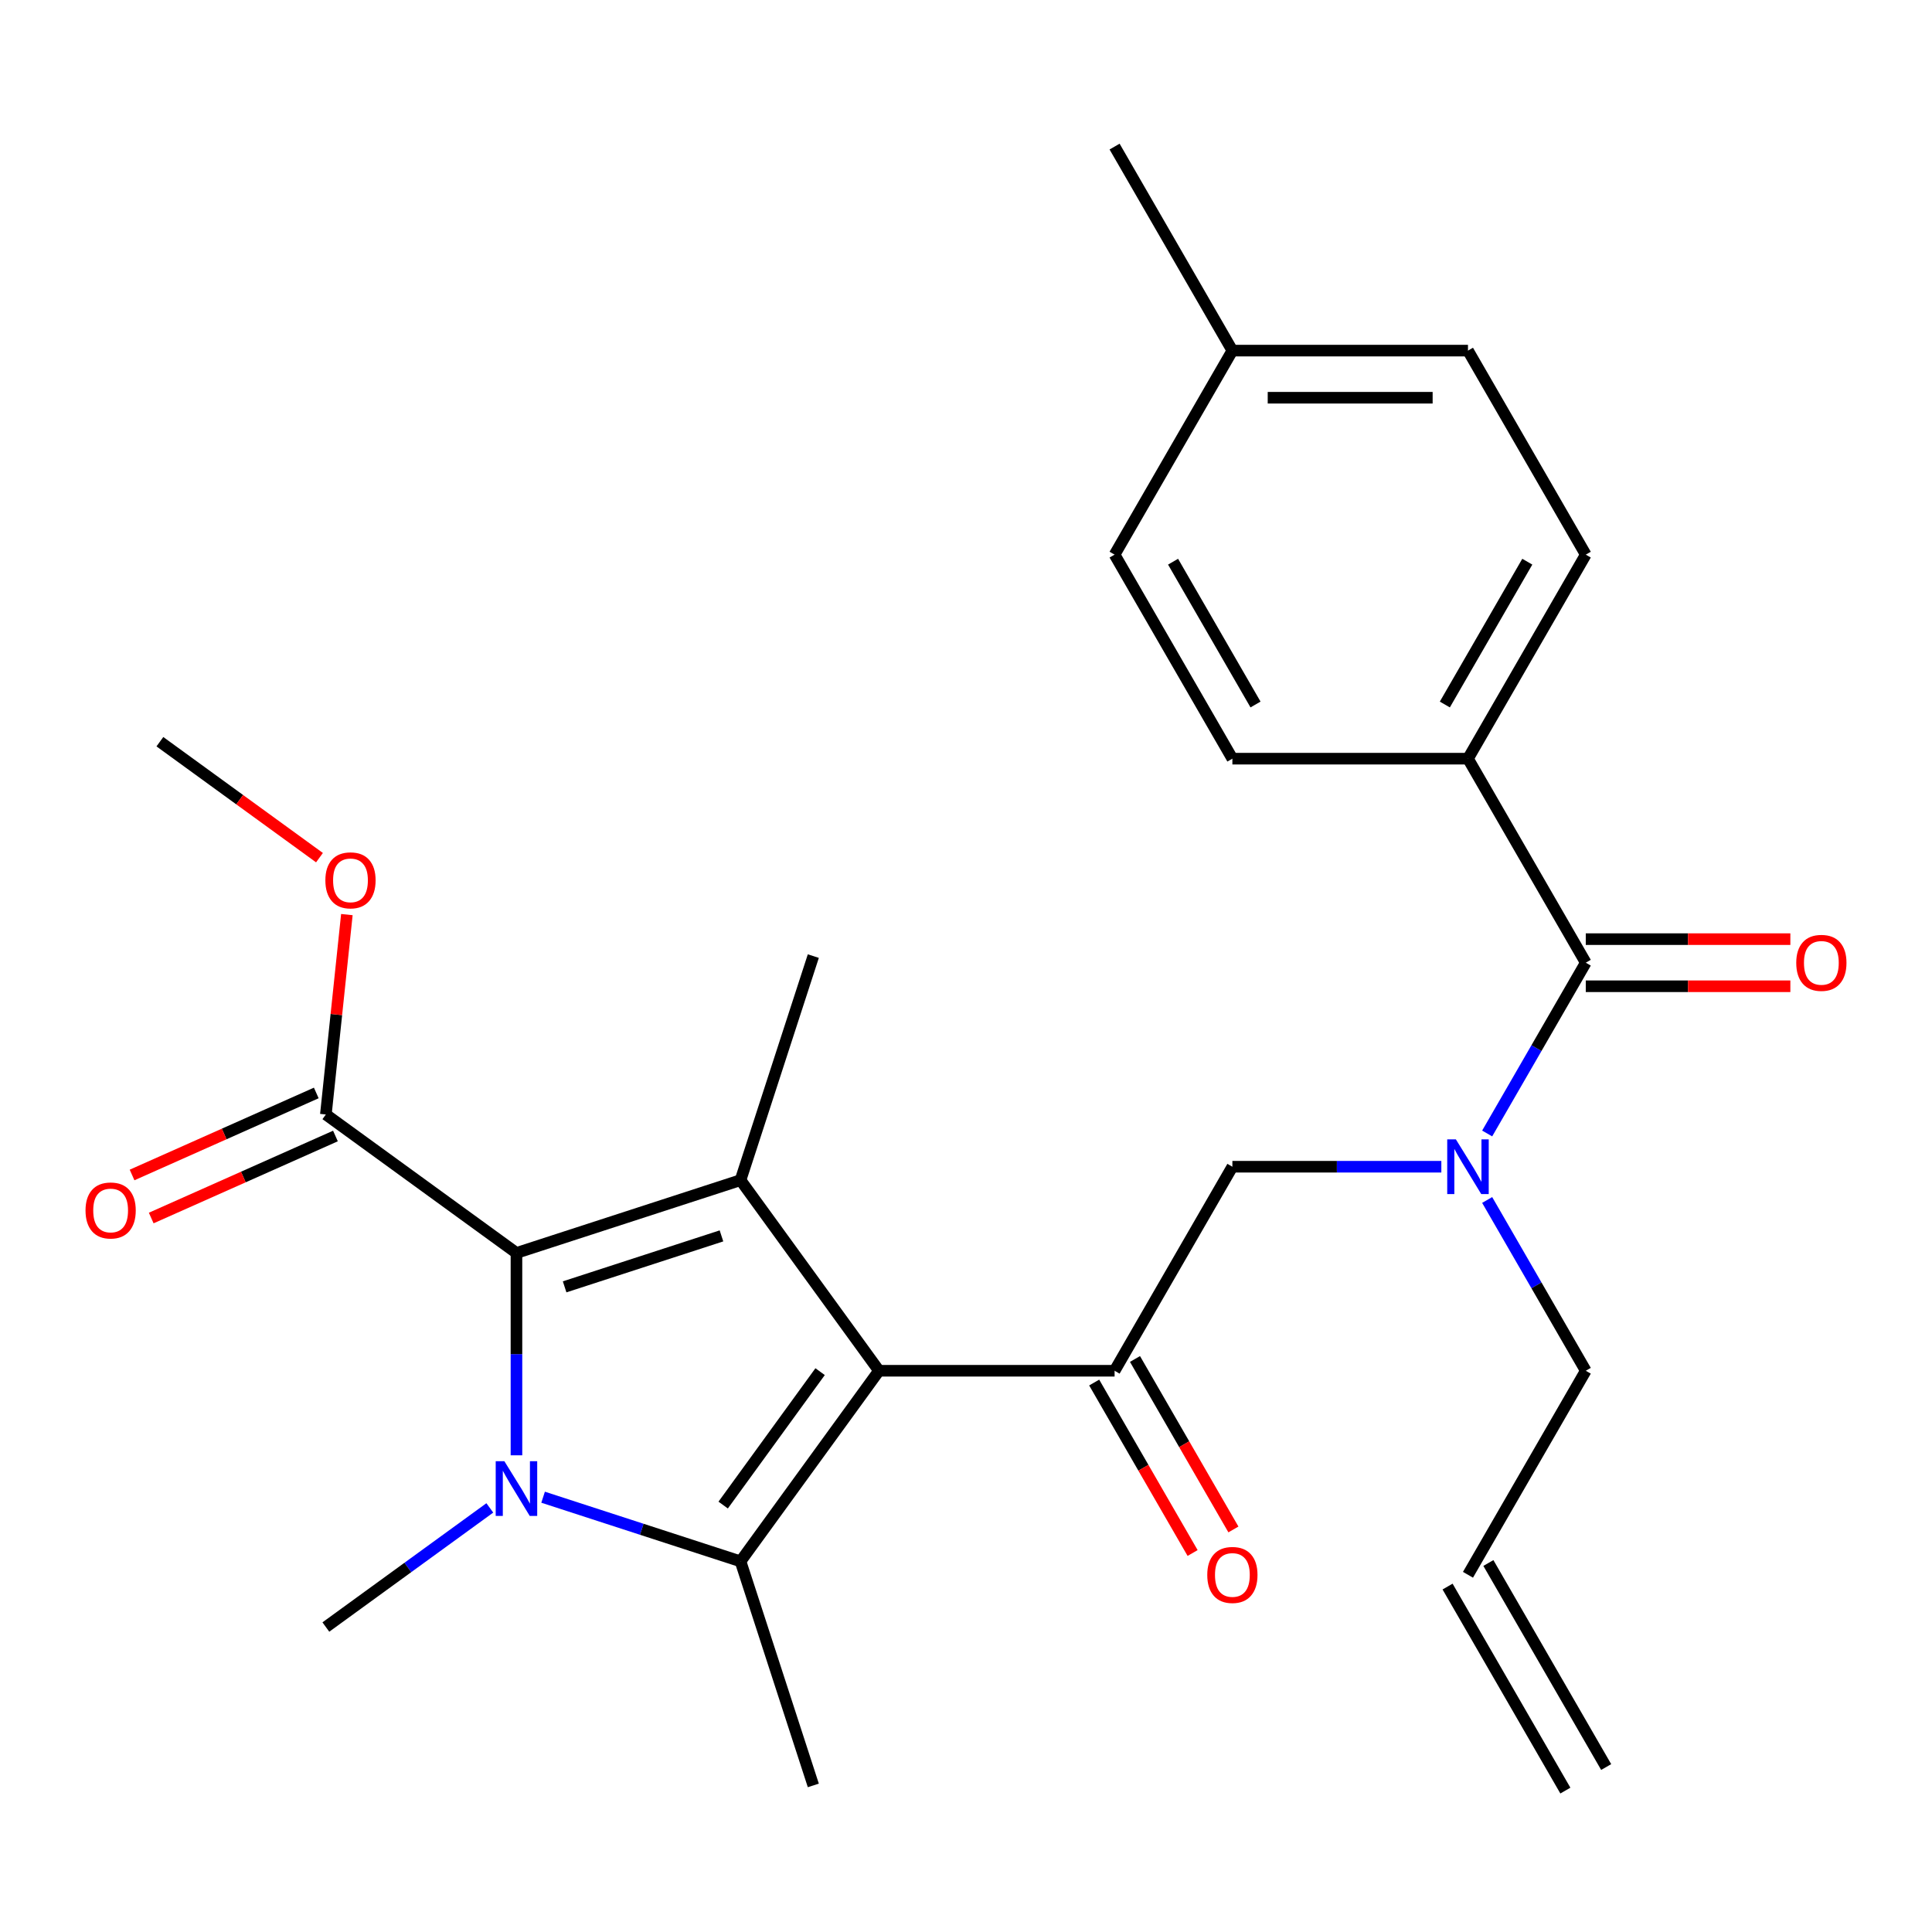 <?xml version='1.0' encoding='iso-8859-1'?>
<svg version='1.1' baseProfile='full'
              xmlns='http://www.w3.org/2000/svg'
                      xmlns:rdkit='http://www.rdkit.org/xml'
                      xmlns:xlink='http://www.w3.org/1999/xlink'
                  xml:space='preserve'
width='1000px' height='1000px' viewBox='0 0 1000 1000'>
<!-- END OF HEADER -->
<rect style='opacity:1.0;fill:#FFFFFF;stroke:none' width='1000' height='1000' x='0' y='0'> </rect>
<path class='bond-0' d='M 769.757,621.105 L 795.275,665.303' style='fill:none;fill-rule:evenodd;stroke:#0000FF;stroke-width:6px;stroke-linecap:butt;stroke-linejoin:miter;stroke-opacity:1' />
<path class='bond-0' d='M 795.275,665.303 L 820.793,709.501' style='fill:none;fill-rule:evenodd;stroke:#000000;stroke-width:6px;stroke-linecap:butt;stroke-linejoin:miter;stroke-opacity:1' />
<path class='bond-1' d='M 746.034,603.896 L 691.957,603.896' style='fill:none;fill-rule:evenodd;stroke:#0000FF;stroke-width:6px;stroke-linecap:butt;stroke-linejoin:miter;stroke-opacity:1' />
<path class='bond-1' d='M 691.957,603.896 L 637.88,603.896' style='fill:none;fill-rule:evenodd;stroke:#000000;stroke-width:6px;stroke-linecap:butt;stroke-linejoin:miter;stroke-opacity:1' />
<path class='bond-2' d='M 769.757,586.688 L 795.275,542.49' style='fill:none;fill-rule:evenodd;stroke:#0000FF;stroke-width:6px;stroke-linecap:butt;stroke-linejoin:miter;stroke-opacity:1' />
<path class='bond-2' d='M 795.275,542.49 L 820.793,498.291' style='fill:none;fill-rule:evenodd;stroke:#000000;stroke-width:6px;stroke-linecap:butt;stroke-linejoin:miter;stroke-opacity:1' />
<path class='bond-3' d='M 759.822,392.687 L 820.793,287.082' style='fill:none;fill-rule:evenodd;stroke:#000000;stroke-width:6px;stroke-linecap:butt;stroke-linejoin:miter;stroke-opacity:1' />
<path class='bond-3' d='M 747.847,364.652 L 790.526,290.728' style='fill:none;fill-rule:evenodd;stroke:#000000;stroke-width:6px;stroke-linecap:butt;stroke-linejoin:miter;stroke-opacity:1' />
<path class='bond-4' d='M 759.822,392.687 L 637.88,392.687' style='fill:none;fill-rule:evenodd;stroke:#000000;stroke-width:6px;stroke-linecap:butt;stroke-linejoin:miter;stroke-opacity:1' />
<path class='bond-5' d='M 759.822,392.687 L 820.793,498.291' style='fill:none;fill-rule:evenodd;stroke:#000000;stroke-width:6px;stroke-linecap:butt;stroke-linejoin:miter;stroke-opacity:1' />
<path class='bond-6' d='M 576.909,709.501 L 454.967,709.501' style='fill:none;fill-rule:evenodd;stroke:#000000;stroke-width:6px;stroke-linecap:butt;stroke-linejoin:miter;stroke-opacity:1' />
<path class='bond-7' d='M 566.349,715.598 L 591.82,759.716' style='fill:none;fill-rule:evenodd;stroke:#000000;stroke-width:6px;stroke-linecap:butt;stroke-linejoin:miter;stroke-opacity:1' />
<path class='bond-7' d='M 591.82,759.716 L 617.292,803.835' style='fill:none;fill-rule:evenodd;stroke:#FF0000;stroke-width:6px;stroke-linecap:butt;stroke-linejoin:miter;stroke-opacity:1' />
<path class='bond-7' d='M 587.47,703.404 L 612.941,747.522' style='fill:none;fill-rule:evenodd;stroke:#000000;stroke-width:6px;stroke-linecap:butt;stroke-linejoin:miter;stroke-opacity:1' />
<path class='bond-7' d='M 612.941,747.522 L 638.413,791.64' style='fill:none;fill-rule:evenodd;stroke:#FF0000;stroke-width:6px;stroke-linecap:butt;stroke-linejoin:miter;stroke-opacity:1' />
<path class='bond-8' d='M 576.909,709.501 L 637.88,603.896' style='fill:none;fill-rule:evenodd;stroke:#000000;stroke-width:6px;stroke-linecap:butt;stroke-linejoin:miter;stroke-opacity:1' />
<path class='bond-9' d='M 820.793,510.486 L 873.74,510.486' style='fill:none;fill-rule:evenodd;stroke:#000000;stroke-width:6px;stroke-linecap:butt;stroke-linejoin:miter;stroke-opacity:1' />
<path class='bond-9' d='M 873.74,510.486 L 926.687,510.486' style='fill:none;fill-rule:evenodd;stroke:#FF0000;stroke-width:6px;stroke-linecap:butt;stroke-linejoin:miter;stroke-opacity:1' />
<path class='bond-9' d='M 820.793,486.097 L 873.74,486.097' style='fill:none;fill-rule:evenodd;stroke:#000000;stroke-width:6px;stroke-linecap:butt;stroke-linejoin:miter;stroke-opacity:1' />
<path class='bond-9' d='M 873.74,486.097 L 926.687,486.097' style='fill:none;fill-rule:evenodd;stroke:#FF0000;stroke-width:6px;stroke-linecap:butt;stroke-linejoin:miter;stroke-opacity:1' />
<path class='bond-10' d='M 820.793,287.082 L 759.822,181.477' style='fill:none;fill-rule:evenodd;stroke:#000000;stroke-width:6px;stroke-linecap:butt;stroke-linejoin:miter;stroke-opacity:1' />
<path class='bond-11' d='M 637.88,392.687 L 576.909,287.082' style='fill:none;fill-rule:evenodd;stroke:#000000;stroke-width:6px;stroke-linecap:butt;stroke-linejoin:miter;stroke-opacity:1' />
<path class='bond-11' d='M 649.855,364.652 L 607.176,290.728' style='fill:none;fill-rule:evenodd;stroke:#000000;stroke-width:6px;stroke-linecap:butt;stroke-linejoin:miter;stroke-opacity:1' />
<path class='bond-12' d='M 576.909,287.082 L 637.88,181.477' style='fill:none;fill-rule:evenodd;stroke:#000000;stroke-width:6px;stroke-linecap:butt;stroke-linejoin:miter;stroke-opacity:1' />
<path class='bond-13' d='M 831.354,914.614 L 770.383,809.009' style='fill:none;fill-rule:evenodd;stroke:#000000;stroke-width:6px;stroke-linecap:butt;stroke-linejoin:miter;stroke-opacity:1' />
<path class='bond-13' d='M 810.233,926.808 L 749.262,821.203' style='fill:none;fill-rule:evenodd;stroke:#000000;stroke-width:6px;stroke-linecap:butt;stroke-linejoin:miter;stroke-opacity:1' />
<path class='bond-14' d='M 759.822,815.106 L 820.793,709.501' style='fill:none;fill-rule:evenodd;stroke:#000000;stroke-width:6px;stroke-linecap:butt;stroke-linejoin:miter;stroke-opacity:1' />
<path class='bond-15' d='M 281.106,774.952 L 332.199,791.553' style='fill:none;fill-rule:evenodd;stroke:#0000FF;stroke-width:6px;stroke-linecap:butt;stroke-linejoin:miter;stroke-opacity:1' />
<path class='bond-15' d='M 332.199,791.553 L 383.291,808.154' style='fill:none;fill-rule:evenodd;stroke:#000000;stroke-width:6px;stroke-linecap:butt;stroke-linejoin:miter;stroke-opacity:1' />
<path class='bond-16' d='M 267.318,753.264 L 267.318,700.897' style='fill:none;fill-rule:evenodd;stroke:#0000FF;stroke-width:6px;stroke-linecap:butt;stroke-linejoin:miter;stroke-opacity:1' />
<path class='bond-16' d='M 267.318,700.897 L 267.318,648.53' style='fill:none;fill-rule:evenodd;stroke:#000000;stroke-width:6px;stroke-linecap:butt;stroke-linejoin:miter;stroke-opacity:1' />
<path class='bond-17' d='M 253.529,780.49 L 211.097,811.319' style='fill:none;fill-rule:evenodd;stroke:#0000FF;stroke-width:6px;stroke-linecap:butt;stroke-linejoin:miter;stroke-opacity:1' />
<path class='bond-17' d='M 211.097,811.319 L 168.665,842.148' style='fill:none;fill-rule:evenodd;stroke:#000000;stroke-width:6px;stroke-linecap:butt;stroke-linejoin:miter;stroke-opacity:1' />
<path class='bond-18' d='M 383.291,808.154 L 420.974,924.128' style='fill:none;fill-rule:evenodd;stroke:#000000;stroke-width:6px;stroke-linecap:butt;stroke-linejoin:miter;stroke-opacity:1' />
<path class='bond-19' d='M 383.291,808.154 L 454.967,709.501' style='fill:none;fill-rule:evenodd;stroke:#000000;stroke-width:6px;stroke-linecap:butt;stroke-linejoin:miter;stroke-opacity:1' />
<path class='bond-19' d='M 374.312,779.021 L 424.485,709.964' style='fill:none;fill-rule:evenodd;stroke:#000000;stroke-width:6px;stroke-linecap:butt;stroke-linejoin:miter;stroke-opacity:1' />
<path class='bond-20' d='M 454.967,709.501 L 383.291,610.848' style='fill:none;fill-rule:evenodd;stroke:#000000;stroke-width:6px;stroke-linecap:butt;stroke-linejoin:miter;stroke-opacity:1' />
<path class='bond-21' d='M 383.291,610.848 L 420.974,494.874' style='fill:none;fill-rule:evenodd;stroke:#000000;stroke-width:6px;stroke-linecap:butt;stroke-linejoin:miter;stroke-opacity:1' />
<path class='bond-22' d='M 383.291,610.848 L 267.318,648.53' style='fill:none;fill-rule:evenodd;stroke:#000000;stroke-width:6px;stroke-linecap:butt;stroke-linejoin:miter;stroke-opacity:1' />
<path class='bond-22' d='M 373.432,639.695 L 292.25,666.073' style='fill:none;fill-rule:evenodd;stroke:#000000;stroke-width:6px;stroke-linecap:butt;stroke-linejoin:miter;stroke-opacity:1' />
<path class='bond-23' d='M 267.318,648.53 L 168.665,576.854' style='fill:none;fill-rule:evenodd;stroke:#000000;stroke-width:6px;stroke-linecap:butt;stroke-linejoin:miter;stroke-opacity:1' />
<path class='bond-24' d='M 82.758,383.905 L 124.06,413.913' style='fill:none;fill-rule:evenodd;stroke:#000000;stroke-width:6px;stroke-linecap:butt;stroke-linejoin:miter;stroke-opacity:1' />
<path class='bond-24' d='M 124.06,413.913 L 165.362,443.921' style='fill:none;fill-rule:evenodd;stroke:#FF0000;stroke-width:6px;stroke-linecap:butt;stroke-linejoin:miter;stroke-opacity:1' />
<path class='bond-25' d='M 168.665,576.854 L 174.102,525.122' style='fill:none;fill-rule:evenodd;stroke:#000000;stroke-width:6px;stroke-linecap:butt;stroke-linejoin:miter;stroke-opacity:1' />
<path class='bond-25' d='M 174.102,525.122 L 179.539,473.389' style='fill:none;fill-rule:evenodd;stroke:#FF0000;stroke-width:6px;stroke-linecap:butt;stroke-linejoin:miter;stroke-opacity:1' />
<path class='bond-26' d='M 163.705,565.714 L 116.029,586.941' style='fill:none;fill-rule:evenodd;stroke:#000000;stroke-width:6px;stroke-linecap:butt;stroke-linejoin:miter;stroke-opacity:1' />
<path class='bond-26' d='M 116.029,586.941 L 68.354,608.168' style='fill:none;fill-rule:evenodd;stroke:#FF0000;stroke-width:6px;stroke-linecap:butt;stroke-linejoin:miter;stroke-opacity:1' />
<path class='bond-26' d='M 173.624,587.994 L 125.949,609.221' style='fill:none;fill-rule:evenodd;stroke:#000000;stroke-width:6px;stroke-linecap:butt;stroke-linejoin:miter;stroke-opacity:1' />
<path class='bond-26' d='M 125.949,609.221 L 78.273,630.447' style='fill:none;fill-rule:evenodd;stroke:#FF0000;stroke-width:6px;stroke-linecap:butt;stroke-linejoin:miter;stroke-opacity:1' />
<path class='bond-27' d='M 759.822,181.477 L 637.88,181.477' style='fill:none;fill-rule:evenodd;stroke:#000000;stroke-width:6px;stroke-linecap:butt;stroke-linejoin:miter;stroke-opacity:1' />
<path class='bond-27' d='M 741.531,205.865 L 656.171,205.865' style='fill:none;fill-rule:evenodd;stroke:#000000;stroke-width:6px;stroke-linecap:butt;stroke-linejoin:miter;stroke-opacity:1' />
<path class='bond-28' d='M 637.88,181.477 L 576.909,75.872' style='fill:none;fill-rule:evenodd;stroke:#000000;stroke-width:6px;stroke-linecap:butt;stroke-linejoin:miter;stroke-opacity:1' />
<path  class='atom-0' d='M 753.562 589.736
L 762.842 604.736
Q 763.762 606.216, 765.242 608.896
Q 766.722 611.576, 766.802 611.736
L 766.802 589.736
L 770.562 589.736
L 770.562 618.056
L 766.682 618.056
L 756.722 601.656
Q 755.562 599.736, 754.322 597.536
Q 753.122 595.336, 752.762 594.656
L 752.762 618.056
L 749.082 618.056
L 749.082 589.736
L 753.562 589.736
' fill='#0000FF'/>
<path  class='atom-3' d='M 624.88 815.186
Q 624.88 808.386, 628.24 804.586
Q 631.6 800.786, 637.88 800.786
Q 644.16 800.786, 647.52 804.586
Q 650.88 808.386, 650.88 815.186
Q 650.88 822.066, 647.48 825.986
Q 644.08 829.866, 637.88 829.866
Q 631.64 829.866, 628.24 825.986
Q 624.88 822.106, 624.88 815.186
M 637.88 826.666
Q 642.2 826.666, 644.52 823.786
Q 646.88 820.866, 646.88 815.186
Q 646.88 809.626, 644.52 806.826
Q 642.2 803.986, 637.88 803.986
Q 633.56 803.986, 631.2 806.786
Q 628.88 809.586, 628.88 815.186
Q 628.88 820.906, 631.2 823.786
Q 633.56 826.666, 637.88 826.666
' fill='#FF0000'/>
<path  class='atom-6' d='M 929.735 498.371
Q 929.735 491.571, 933.095 487.771
Q 936.455 483.971, 942.735 483.971
Q 949.015 483.971, 952.375 487.771
Q 955.735 491.571, 955.735 498.371
Q 955.735 505.251, 952.335 509.171
Q 948.935 513.051, 942.735 513.051
Q 936.495 513.051, 933.095 509.171
Q 929.735 505.291, 929.735 498.371
M 942.735 509.851
Q 947.055 509.851, 949.375 506.971
Q 951.735 504.051, 951.735 498.371
Q 951.735 492.811, 949.375 490.011
Q 947.055 487.171, 942.735 487.171
Q 938.415 487.171, 936.055 489.971
Q 933.735 492.771, 933.735 498.371
Q 933.735 504.091, 936.055 506.971
Q 938.415 509.851, 942.735 509.851
' fill='#FF0000'/>
<path  class='atom-12' d='M 261.058 756.312
L 270.338 771.312
Q 271.258 772.792, 272.738 775.472
Q 274.218 778.152, 274.298 778.312
L 274.298 756.312
L 278.058 756.312
L 278.058 784.632
L 274.178 784.632
L 264.218 768.232
Q 263.058 766.312, 261.818 764.112
Q 260.618 761.912, 260.258 761.232
L 260.258 784.632
L 256.578 784.632
L 256.578 756.312
L 261.058 756.312
' fill='#0000FF'/>
<path  class='atom-20' d='M 168.411 455.66
Q 168.411 448.86, 171.771 445.06
Q 175.131 441.26, 181.411 441.26
Q 187.691 441.26, 191.051 445.06
Q 194.411 448.86, 194.411 455.66
Q 194.411 462.54, 191.011 466.46
Q 187.611 470.34, 181.411 470.34
Q 175.171 470.34, 171.771 466.46
Q 168.411 462.58, 168.411 455.66
M 181.411 467.14
Q 185.731 467.14, 188.051 464.26
Q 190.411 461.34, 190.411 455.66
Q 190.411 450.1, 188.051 447.3
Q 185.731 444.46, 181.411 444.46
Q 177.091 444.46, 174.731 447.26
Q 172.411 450.06, 172.411 455.66
Q 172.411 461.38, 174.731 464.26
Q 177.091 467.14, 181.411 467.14
' fill='#FF0000'/>
<path  class='atom-21' d='M 44.265 626.533
Q 44.265 619.733, 47.625 615.933
Q 50.985 612.133, 57.265 612.133
Q 63.545 612.133, 66.905 615.933
Q 70.265 619.733, 70.265 626.533
Q 70.265 633.413, 66.865 637.333
Q 63.465 641.213, 57.265 641.213
Q 51.025 641.213, 47.625 637.333
Q 44.265 633.453, 44.265 626.533
M 57.265 638.013
Q 61.585 638.013, 63.905 635.133
Q 66.265 632.213, 66.265 626.533
Q 66.265 620.973, 63.905 618.173
Q 61.585 615.333, 57.265 615.333
Q 52.945 615.333, 50.585 618.133
Q 48.265 620.933, 48.265 626.533
Q 48.265 632.253, 50.585 635.133
Q 52.945 638.013, 57.265 638.013
' fill='#FF0000'/>
</svg>
